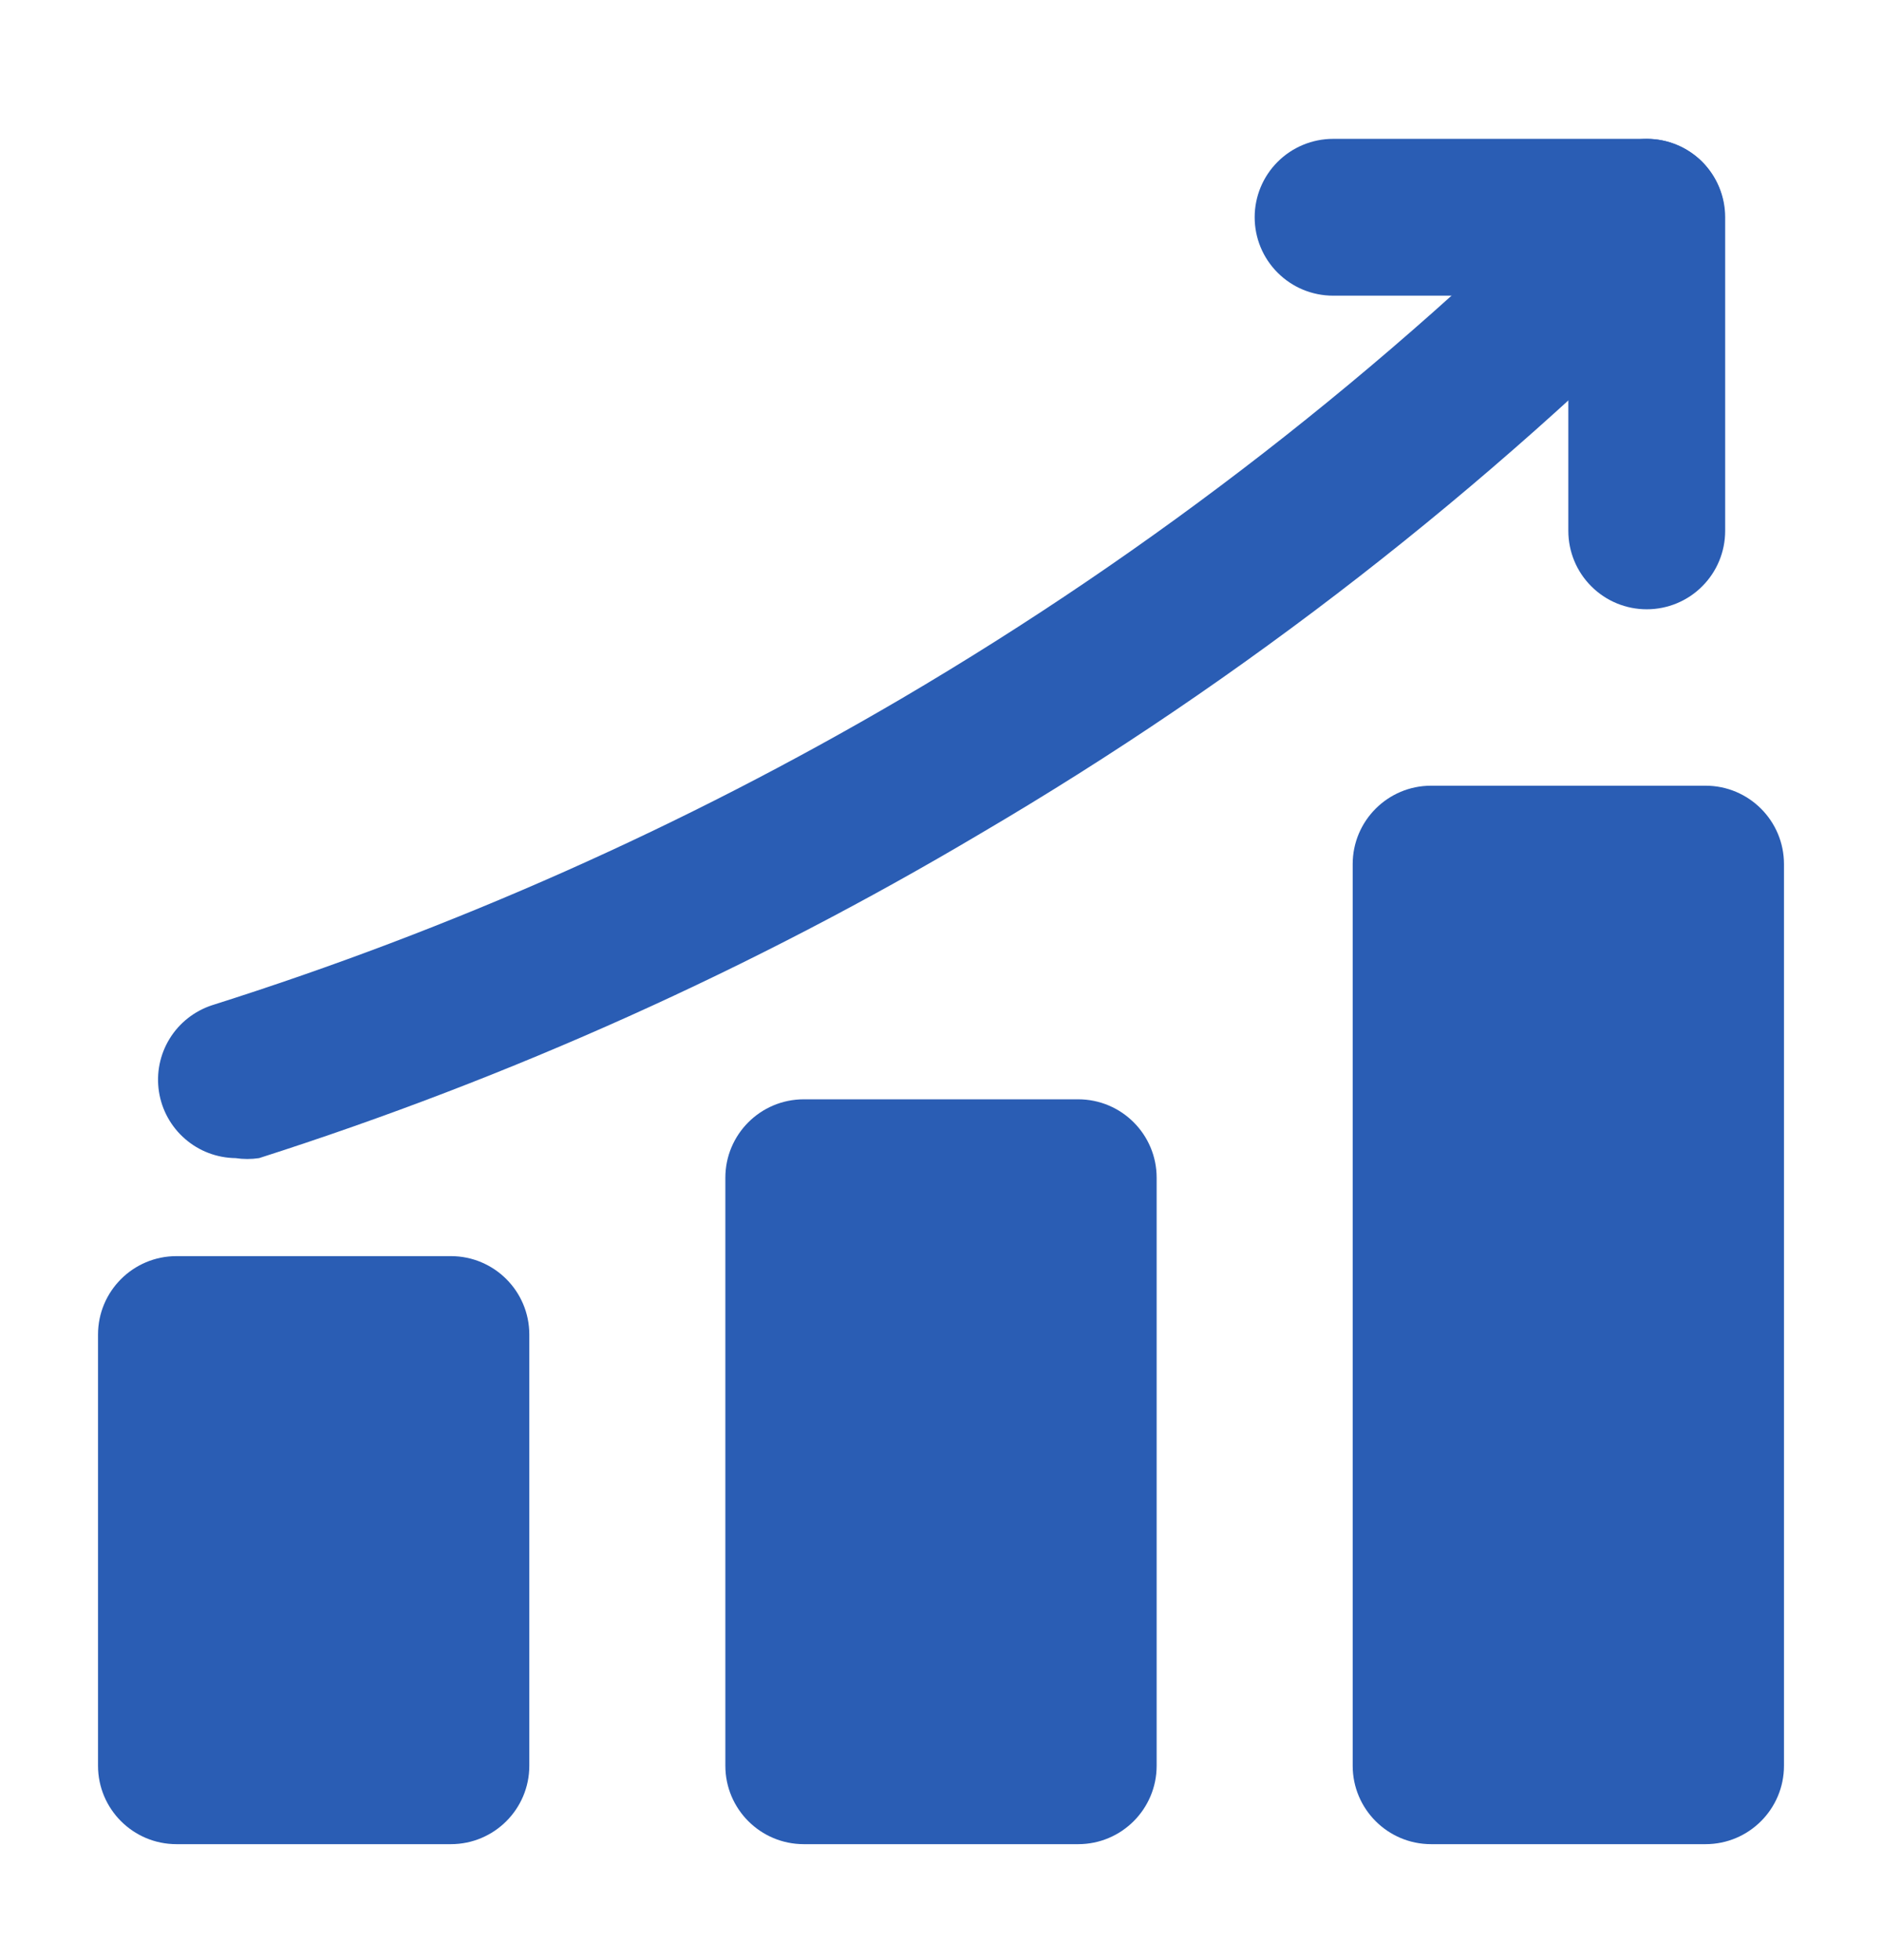 <svg width="24" height="25" viewBox="0 0 24 25" fill="none" xmlns="http://www.w3.org/2000/svg">
<path d="M21.75 10.021H18.25C17.698 10.021 17.25 10.469 17.25 11.021V22.521C17.25 23.073 17.698 23.521 18.25 23.521H21.75C22.302 23.521 22.75 23.073 22.75 22.521V11.021C22.75 10.469 22.302 10.021 21.75 10.021Z" fill="#2A5DB4"/>
<path d="M13.75 14.021H10.25C9.698 14.021 9.25 14.469 9.25 15.021V22.521C9.25 23.073 9.698 23.521 10.25 23.521H13.75C14.302 23.521 14.75 23.073 14.75 22.521V15.021C14.75 14.469 14.302 14.021 13.75 14.021Z" fill="#2A5DB4"/>
<path d="M5.75 16.021H2.25C1.698 16.021 1.25 16.469 1.25 17.021V22.521C1.25 23.073 1.698 23.521 2.25 23.521H5.75C6.302 23.521 6.75 23.073 6.75 22.521V17.021C6.75 16.469 6.302 16.021 5.75 16.021Z" fill="#2A5DB4"/>
<path d="M3.004 14.771C2.767 14.768 2.539 14.682 2.36 14.526C2.181 14.371 2.063 14.157 2.027 13.923C1.991 13.689 2.039 13.45 2.163 13.248C2.287 13.046 2.479 12.895 2.704 12.821C5.771 11.851 8.719 10.539 11.494 8.911C14.71 7.021 17.668 4.721 20.294 2.071C20.386 1.977 20.497 1.902 20.619 1.85C20.74 1.799 20.871 1.772 21.004 1.771C21.266 1.772 21.517 1.876 21.704 2.061C21.89 2.249 21.994 2.502 21.994 2.766C21.994 3.03 21.89 3.284 21.704 3.471C18.961 6.248 15.869 8.655 12.504 10.631C9.603 12.354 6.517 13.743 3.304 14.771C3.204 14.786 3.103 14.786 3.004 14.771Z" fill="#2A5DB4"/>
<path d="M21 7.771C20.735 7.771 20.48 7.666 20.293 7.478C20.105 7.291 20 7.036 20 6.771V3.771H17C16.735 3.771 16.48 3.666 16.293 3.478C16.105 3.291 16 3.036 16 2.771C16 2.506 16.105 2.252 16.293 2.064C16.48 1.877 16.735 1.771 17 1.771H21C21.265 1.771 21.52 1.877 21.707 2.064C21.895 2.252 22 2.506 22 2.771V6.771C22 7.036 21.895 7.291 21.707 7.478C21.52 7.666 21.265 7.771 21 7.771Z" fill="#2A5DB4"/>
</svg>
